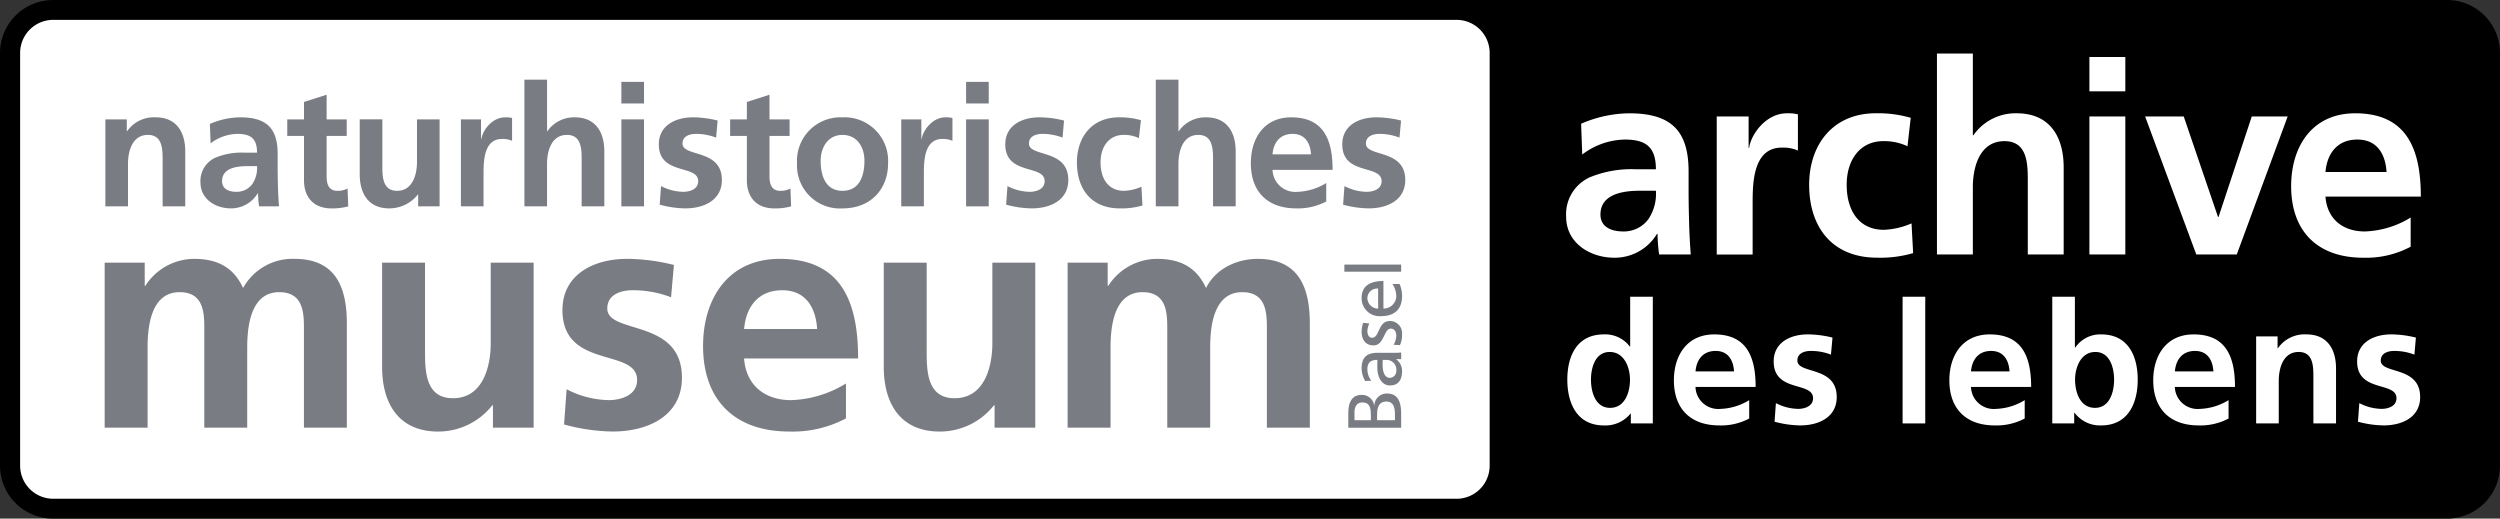 <svg xmlns="http://www.w3.org/2000/svg" width="428.086" height="88.805" viewBox="0 0 428.086 88.805">
  <rect x="0" y="0" width="428.086" height="88.805" fill="#333333" stroke="none"/>
  <g id="nmbs" transform="translate(0 -1.195)">
    <path id="background" d="M419.013,1.2H9.072A9.082,9.082,0,0,0,0,10.266V80.928A9.082,9.082,0,0,0,9.072,90H419.013a9.084,9.084,0,0,0,9.073-9.072V10.266a9.083,9.083,0,0,0-9.073-9.071Z"/>
    <path id="clear" d="M9.109,4.595a5.668,5.668,0,0,0-5.663,5.661v70.68A5.671,5.671,0,0,0,9.109,86.6H249.42a5.669,5.669,0,0,0,5.661-5.665V10.256a5.667,5.667,0,0,0-5.661-5.661" fill="#fff"/>
    <g id="adl">
      <path id="svg_1" d="M277.955,40.828a5.223,5.223,0,0,0,4.309-2.109,7.853,7.853,0,0,0,1.287-4.865h-2.662c-2.752,0-6.836.457-6.836,4.086,0,2.015,1.7,2.888,3.9,2.888m-7.207-18.445a21.14,21.14,0,0,1,8.215-1.787c7.2,0,10.184,2.982,10.184,9.953V33.58c0,2.385.047,4.172.094,5.918.047,1.787.137,3.438.275,5.273H284.1a28.014,28.014,0,0,1-.273-3.531h-.094a8.437,8.437,0,0,1-7.3,4.086c-4.174,0-8.256-2.527-8.256-7.023a6.941,6.941,0,0,1,4.037-6.744,18.73,18.73,0,0,1,7.939-1.377h3.393c0-3.805-1.7-5.09-5.322-5.09a12.369,12.369,0,0,0-7.293,2.566l-.188-5.275Z" fill="#fff"/>
      <path id="svg_2" d="M293.962,21.143h5.461v5.371h.09c.279-2.2,2.8-5.918,6.469-5.918a6.782,6.782,0,0,1,1.883.182v6.2a6.21,6.21,0,0,0-2.754-.508c-5,0-5,6.24-5,9.637v8.668h-6.148V21.143h0Z" fill="#fff"/>
      <path id="svg_3" d="M326.628,26.238a9.3,9.3,0,0,0-4.178-.873c-3.8,0-6.234,3.029-6.234,7.48,0,4.359,2.063,7.7,6.375,7.7a13.117,13.117,0,0,0,4.729-1.1l.275,5.092a20.057,20.057,0,0,1-6.152.783c-7.752,0-11.654-5.281-11.654-12.48,0-6.84,4.037-12.25,11.426-12.25a20.037,20.037,0,0,1,5.965.779l-.552,4.864Z" fill="#fff"/>
      <path id="svg_4" d="M331.673,10.365h6.146V24.357h.094a8.789,8.789,0,0,1,7.432-3.762c5.6,0,8.027,3.943,8.027,9.266v14.91h-6.145V32.156c0-2.893-.045-6.791-3.992-6.791-4.449,0-5.416,4.816-5.416,7.846V44.772h-6.146V10.365Z" fill="#fff"/>
      <path id="svg_5" d="M357.777,21.143h6.152V44.772h-6.152Zm0-10.184h6.152V16.83h-6.152Z" fill="#fff"/>
      <path id="svg_6" d="M367.322,21.143h6.609L379.8,38.35h.088l5.69-17.207h6.148l-8.715,23.628h-6.931Z" fill="#fff"/>
      <path id="svg_7" d="M408.66,30.643c-.186-2.984-1.561-5.551-5-5.551s-5.182,2.387-5.461,5.551Zm4.125,12.8a16.211,16.211,0,0,1-8.115,1.883c-7.8,0-12.346-4.5-12.346-12.254,0-6.834,3.627-12.477,10.969-12.477,8.76,0,11.238,6.008,11.238,14.268H398.2c.279,3.807,2.939,5.965,6.744,5.965a15.949,15.949,0,0,0,7.846-2.385Z" fill="#fff"/>
      <path id="svg_8" d="M275.7,71.033c2.572,0,3.41-2.715,3.41-4.828,0-2.082-.982-4.742-3.471-4.742-2.516,0-3.209,2.746-3.209,4.742,0,2.055.721,4.828,3.27,4.828m3.552.985H279.2a5.523,5.523,0,0,1-4.57,2.023c-4.57,0-6.25-3.758-6.25-7.836,0-4.107,1.68-7.75,6.25-7.75a5.283,5.283,0,0,1,4.453,2.082h.059V52.006h3.875V73.7h-3.762V72.018Z" fill="#fff"/>
      <path id="svg_9" d="M296.927,64.787c-.117-1.881-.984-3.5-3.156-3.5s-3.266,1.5-3.441,3.5Zm2.6,8.07a10.222,10.222,0,0,1-5.115,1.184c-4.92,0-7.783-2.832-7.783-7.719,0-4.313,2.287-7.867,6.91-7.867,5.525,0,7.086,3.789,7.086,9h-10.3a3.9,3.9,0,0,0,4.254,3.758,10.054,10.054,0,0,0,4.945-1.5v3.152Z" fill="#fff"/>
      <path id="svg_10" d="M313.527,61.922a9.5,9.5,0,0,0-3.469-.635c-1.043,0-2.285.377-2.285,1.648,0,2.371,6.738.867,6.738,6.246,0,3.473-3.094,4.859-6.246,4.859a17.4,17.4,0,0,1-4.4-.635l.23-3.182a8.476,8.476,0,0,0,3.82.984c.98,0,2.543-.375,2.543-1.822,0-2.92-6.742-.926-6.742-6.305,0-3.211,2.809-4.627,5.846-4.627a17.919,17.919,0,0,1,4.225.549l-.264,2.92Z" fill="#fff"/>
      <rect id="svg_11" width="3.879" height="21.693" transform="translate(325.791 52.006)" fill="#fff"/>
      <path id="svg_12" d="M344.1,64.787c-.117-1.881-.984-3.5-3.158-3.5s-3.264,1.5-3.439,3.5Zm2.6,8.07a10.23,10.23,0,0,1-5.121,1.184c-4.916,0-7.781-2.832-7.781-7.719,0-4.313,2.285-7.867,6.916-7.867,5.523,0,7.088,3.789,7.088,9H337.5a3.9,3.9,0,0,0,4.254,3.758,10.054,10.054,0,0,0,4.945-1.5Z" fill="#fff"/>
      <path id="svg_13" d="M358.736,71.033c2.543,0,3.27-2.773,3.27-4.828,0-2-.7-4.742-3.215-4.742-2.484,0-3.469,2.66-3.469,4.742,0,2.113.838,4.828,3.414,4.828m-7.317-19.027h3.873v8.707h.059a5.2,5.2,0,0,1,4.453-2.258c4.57,0,6.246,3.643,6.246,7.75,0,4.078-1.676,7.836-6.246,7.836a5.436,5.436,0,0,1-4.568-2.168h-.061V73.7h-3.756V52.006Z" fill="#fff"/>
      <path id="svg_14" d="M379.011,64.787c-.117-1.881-.984-3.5-3.154-3.5s-3.268,1.5-3.443,3.5Zm2.6,8.07a10.227,10.227,0,0,1-5.119,1.184c-4.918,0-7.783-2.832-7.783-7.719,0-4.313,2.287-7.867,6.914-7.867,5.525,0,7.084,3.789,7.084,9h-10.3a3.9,3.9,0,0,0,4.254,3.758,10.054,10.054,0,0,0,4.945-1.5v3.152Z" fill="#fff"/>
      <path id="svg_15" d="M386.33,58.8H390v2.027h.055a5.567,5.567,0,0,1,4.893-2.371c3.527,0,5.061,2.488,5.061,5.84v9.4h-3.877V65.742c0-1.822-.029-4.279-2.518-4.279-2.8,0-3.412,3.035-3.412,4.945V73.7h-3.873V58.8Z" fill="#fff"/>
      <path id="svg_16" d="M413.429,61.922a9.529,9.529,0,0,0-3.475-.635c-1.037,0-2.285.377-2.285,1.648,0,2.371,6.744.867,6.744,6.246,0,3.473-3.094,4.859-6.252,4.859a17.427,17.427,0,0,1-4.395-.635l.23-3.182a8.5,8.5,0,0,0,3.818.984c.984,0,2.545-.375,2.545-1.822,0-2.92-6.738-.926-6.738-6.305,0-3.211,2.8-4.627,5.84-4.627a17.83,17.83,0,0,1,4.225.549l-.257,2.92Z" fill="#fff"/>
    </g>
    <g id="nmb">
      <path id="svg_18" d="M18.041,21.635h3.67v2.023h.061a5.571,5.571,0,0,1,4.889-2.371c3.527,0,5.061,2.488,5.061,5.842v9.4H27.847V28.576c0-1.822-.029-4.281-2.516-4.281-2.809,0-3.414,3.039-3.414,4.945v7.289H18.042V21.635h0Z" fill="#7a7c83"/>
      <path id="svg_19" d="M40.482,34.043a3.293,3.293,0,0,0,2.721-1.33,4.935,4.935,0,0,0,.811-3.066h-1.68c-1.734,0-4.309.285-4.309,2.574,0,1.271,1.07,1.822,2.457,1.822M35.943,22.416a13.322,13.322,0,0,1,5.18-1.129c4.539,0,6.42,1.881,6.42,6.277v1.908c0,1.506.025,2.631.057,3.732.029,1.129.086,2.168.172,3.324H44.36a18.072,18.072,0,0,1-.174-2.229h-.059a5.312,5.312,0,0,1-4.6,2.576c-2.633,0-5.2-1.592-5.2-4.426a4.372,4.372,0,0,1,2.545-4.25,11.8,11.8,0,0,1,5-.867h2.141c0-2.4-1.07-3.211-3.355-3.211a7.823,7.823,0,0,0-4.6,1.617l-.116-3.322Z" fill="#7a7c83"/>
      <path id="svg_20" d="M52.054,24.469H49.189V21.635h2.865v-2.98l3.875-1.242v4.223H59.37V24.47H55.929v6.939c0,1.273.346,2.461,1.822,2.461a3.48,3.48,0,0,0,1.762-.4l.117,3.063a10.16,10.16,0,0,1-2.863.348c-3.035,0-4.713-1.879-4.713-4.832V24.469Z" fill="#7a7c83"/>
      <path id="svg_21" d="M75.275,36.529h-3.67V34.506h-.057a6.214,6.214,0,0,1-4.891,2.371c-3.527,0-5.061-2.488-5.061-5.844v-9.4h3.877V29.59c0,1.818.027,4.279,2.516,4.279,2.805,0,3.414-3.037,3.414-4.947V21.635h3.871V36.529h0Z" fill="#7a7c83"/>
      <path id="svg_22" d="M78.921,21.635h3.443v3.383h.059c.174-1.387,1.764-3.73,4.076-3.73a4.318,4.318,0,0,1,1.186.113v3.906a3.944,3.944,0,0,0-1.734-.316c-3.152,0-3.152,3.932-3.152,6.07V36.53H78.922v-14.9h0Z" fill="#7a7c83"/>
      <path id="svg_23" d="M89.8,14.838h3.877v8.82h.059a5.538,5.538,0,0,1,4.684-2.371c3.531,0,5.063,2.488,5.063,5.842v9.4H99.6V28.576c0-1.822-.029-4.281-2.518-4.281-2.8,0-3.412,3.039-3.412,4.945v7.289H89.8V14.838h0Z" fill="#7a7c83"/>
      <path id="svg_24" d="M106.4,21.635h3.877V36.53H106.4v-14.9Zm0-6.422h3.877v3.7H106.4v-3.7Z" fill="#7a7c83"/>
      <path id="svg_25" d="M122.626,24.76a9.5,9.5,0,0,0-3.471-.637c-1.041,0-2.287.375-2.287,1.646,0,2.373,6.742.867,6.742,6.248,0,3.473-3.1,4.859-6.25,4.859a17.207,17.207,0,0,1-4.4-.637l.232-3.182a8.512,8.512,0,0,0,3.816.984c.984,0,2.547-.377,2.547-1.822,0-2.924-6.742-.926-6.742-6.305,0-3.211,2.809-4.629,5.846-4.629a17.77,17.77,0,0,1,4.223.551l-.26,2.924Z" fill="#7a7c83"/>
      <path id="svg_26" d="M127.888,24.469h-2.863V21.635h2.863v-2.98l3.875-1.242v4.223h3.443V24.47h-3.443v6.939c0,1.273.348,2.461,1.824,2.461a3.512,3.512,0,0,0,1.766-.4l.111,3.063a10.145,10.145,0,0,1-2.861.348c-3.039,0-4.715-1.879-4.715-4.832V24.469Z" fill="#7a7c83"/>
      <path id="svg_27" d="M144.259,33.869c2.979,0,3.762-2.66,3.762-5.146,0-2.287-1.215-4.428-3.762-4.428-2.518,0-3.734,2.2-3.734,4.428,0,2.455.785,5.146,3.734,5.146m0-12.582a7.461,7.461,0,0,1,7.809,7.9c0,4.285-2.863,7.695-7.809,7.695a7.35,7.35,0,0,1-7.779-7.695,7.454,7.454,0,0,1,7.779-7.9" fill="#7a7c83"/>
      <path id="svg_28" d="M154.324,21.635h3.443v3.383h.057c.174-1.387,1.764-3.73,4.076-3.73a4.365,4.365,0,0,1,1.189.113v3.906a3.954,3.954,0,0,0-1.736-.316c-3.154,0-3.154,3.932-3.154,6.07V36.53h-3.875v-14.9Z" fill="#7a7c83"/>
      <path id="svg_29" d="M165.429,21.635h3.877V36.53h-3.877v-14.9Zm0-6.422h3.877v3.7h-3.877v-3.7Z" fill="#7a7c83"/>
      <path id="svg_30" d="M181.945,24.76a9.476,9.476,0,0,0-3.467-.637c-1.045,0-2.287.375-2.287,1.646,0,2.373,6.738.867,6.738,6.248,0,3.473-3.094,4.859-6.246,4.859a17.235,17.235,0,0,1-4.4-.637l.23-3.182a8.534,8.534,0,0,0,3.818.984c.984,0,2.545-.377,2.545-1.822,0-2.924-6.738-.926-6.738-6.305,0-3.211,2.8-4.629,5.846-4.629a17.733,17.733,0,0,1,4.219.551l-.26,2.924Z" fill="#7a7c83"/>
      <path id="svg_31" d="M195.017,24.846a5.833,5.833,0,0,0-2.629-.551c-2.4,0-3.934,1.91-3.934,4.715,0,2.748,1.3,4.859,4.02,4.859a8.146,8.146,0,0,0,2.98-.695l.172,3.211a12.608,12.608,0,0,1-3.875.492c-4.891,0-7.346-3.326-7.346-7.867,0-4.307,2.543-7.723,7.2-7.723a12.7,12.7,0,0,1,3.762.492l-.349,3.067Z" fill="#7a7c83"/>
      <path id="svg_32" d="M197.91,14.838h3.879v8.82h.057a5.541,5.541,0,0,1,4.684-2.371c3.527,0,5.063,2.488,5.063,5.842v9.4h-3.879V28.576c0-1.822-.023-4.281-2.514-4.281-2.807,0-3.41,3.039-3.41,4.945v7.289h-3.879V14.838h0Z" fill="#7a7c83"/>
      <path id="svg_33" d="M224.49,27.621c-.113-1.881-.984-3.5-3.154-3.5s-3.264,1.5-3.439,3.5Zm2.6,8.072a10.288,10.288,0,0,1-5.121,1.184c-4.916,0-7.781-2.834-7.781-7.723,0-4.309,2.289-7.867,6.914-7.867,5.523,0,7.084,3.791,7.084,8.994H217.9a3.9,3.9,0,0,0,4.25,3.762,10.023,10.023,0,0,0,4.949-1.506v3.156Z" fill="#7a7c83"/>
      <path id="svg_34" d="M239.646,24.76a9.478,9.478,0,0,0-3.469-.637c-1.043,0-2.285.375-2.285,1.646,0,2.373,6.738.867,6.738,6.248,0,3.473-3.094,4.859-6.246,4.859a17.222,17.222,0,0,1-4.4-.637l.232-3.182a8.5,8.5,0,0,0,3.82.984c.979,0,2.543-.377,2.543-1.822,0-2.924-6.738-.926-6.738-6.305,0-3.211,2.8-4.629,5.842-4.629a17.8,17.8,0,0,1,4.225.551l-.264,2.924Z" fill="#7a7c83"/>
      <path id="svg_35" d="M17.925,46.178H24.78v3.953h.111a9.949,9.949,0,0,1,8.391-4.609c3.951,0,6.748,1.48,8.34,4.992a9.684,9.684,0,0,1,8.832-4.992c6.967,0,8.939,4.77,8.939,11.08V74.428h-7.35V57.588c0-2.629,0-6.363-4.225-6.363-4.881,0-5.486,5.813-5.486,9.492V74.428h-7.35V57.588c0-2.629,0-6.363-4.225-6.363-4.881,0-5.484,5.813-5.484,9.492V74.428h-7.35V46.178h0Z" fill="#7a7c83"/>
      <path id="svg_36" d="M91.375,74.428H84.41V70.592H84.3a11.781,11.781,0,0,1-9.271,4.5c-6.693,0-9.6-4.717-9.6-11.08V46.178h7.35V61.264c0,3.459.057,8.121,4.773,8.121,5.322,0,6.475-5.762,6.475-9.383V46.178h7.35v28.25Z" fill="#7a7c83"/>
      <path id="svg_37" d="M114.908,52.1a18.075,18.075,0,0,0-6.584-1.207c-1.973,0-4.334.713-4.334,3.127,0,4.5,12.781,1.643,12.781,11.848,0,6.586-5.871,9.217-11.848,9.217a32.849,32.849,0,0,1-8.338-1.207l.438-6.031a16.182,16.182,0,0,0,7.242,1.863c1.863,0,4.828-.713,4.828-3.455,0-5.541-12.783-1.758-12.783-11.963,0-6.084,5.32-8.773,11.082-8.773a33.894,33.894,0,0,1,8.008,1.043l-.492,5.538Z" fill="#7a7c83"/>
      <path id="svg_38" d="M139.921,57.533c-.223-3.563-1.867-6.637-5.98-6.637s-6.2,2.852-6.527,6.637Zm4.936,15.309a19.438,19.438,0,0,1-9.711,2.246c-9.326,0-14.756-5.375-14.756-14.645,0-8.176,4.336-14.922,13.111-14.922,10.479,0,13.439,7.188,13.439,17.059H127.413c.326,4.555,3.51,7.133,8.064,7.133a19.055,19.055,0,0,0,9.379-2.852v5.981h0Z" fill="#7a7c83"/>
      <path id="svg_39" d="M177.275,74.428h-6.967V70.592H170.2a11.783,11.783,0,0,1-9.27,4.5c-6.693,0-9.6-4.717-9.6-11.08V46.178h7.35V61.264c0,3.459.055,8.121,4.773,8.121,5.318,0,6.471-5.762,6.471-9.383V46.178h7.352Z" fill="#7a7c83"/>
      <path id="svg_40" d="M182.814,46.178h6.859v3.953h.107a9.954,9.954,0,0,1,8.393-4.609c3.953,0,6.75,1.48,8.338,4.992,1.7-3.4,5.377-4.992,8.834-4.992,6.969,0,8.943,4.77,8.943,11.08V74.428h-7.354V57.588c0-2.629,0-6.363-4.225-6.363-4.881,0-5.484,5.813-5.484,9.492V74.428h-7.35V57.588c0-2.629,0-6.363-4.227-6.363-4.879,0-5.484,5.813-5.484,9.492V74.428h-7.352V46.178h0Z" fill="#7a7c83"/>
      <path id="svg_41" d="M238.861,73.146V72.17c0-1.166-.246-2.215-1.465-2.215-1.4,0-1.594,1.23-1.594,2.348v.844h3.059Zm-4.121,0v-.715c0-1.258-.117-2.32-1.451-2.32-1.078,0-1.354.918-1.354,1.672v1.363h2.8Zm-3.865,1.3V71.99c0-1.879.609-3.176,2.279-3.176a2.1,2.1,0,0,1,2.156,1.863h.023a2.119,2.119,0,0,1,2.18-2.1c1.945,0,2.414,1.609,2.414,3.449v2.414h-9.052Z" fill="#7a7c83"/>
      <path id="svg_42" d="M236.771,62.824c0,.26-.023.518-.023.779,0,.66.1,2.293,1.27,2.293a1.163,1.163,0,0,0,1.078-1.232,1.67,1.67,0,0,0-1.738-1.84Zm-2.992,3.619a4.233,4.233,0,0,1-.625-2.18c0-1.9.938-2.658,2.738-2.658h2.738a9.592,9.592,0,0,0,1.3-.053v1.143h-.855v.025a2.463,2.463,0,0,1,1.008,2.049c0,1.428-.621,2.426-2.063,2.426-1.658,0-2.18-1.816-2.18-3.072,0-.48,0-.82.029-1.3-1.139,0-1.725.416-1.725,1.635a3.107,3.107,0,0,0,.676,1.918l-1.038.066Z" fill="#7a7c83"/>
      <path id="svg_43" d="M238.63,60.232a3.3,3.3,0,0,0,.465-1.52c0-.555-.234-1.242-.945-1.242-1.211,0-1.1,2.867-2.957,2.867-1.377,0-2.039-1.029-2.039-2.336a5.093,5.093,0,0,1,.264-1.518l1.064.1a3.435,3.435,0,0,0-.34,1.279c0,.625.26,1.17.8,1.17,1.348,0,.961-2.869,3.07-2.869a2.082,2.082,0,0,1,2.063,2.309,3.824,3.824,0,0,1-.359,1.816Z" fill="#7a7c83"/>
      <path id="svg_44" d="M235.984,50.611a1.671,1.671,0,0,0-1.842,1.645,1.829,1.829,0,0,0,1.842,1.777Zm3.668-.789a5,5,0,0,1,.428,2.082c0,2.352-1.426,3.426-3.578,3.426a3.072,3.072,0,0,1-3.348-3.1c0-2.2,1.611-2.918,3.738-2.918v4.719a2.163,2.163,0,0,0,2.2-2.178,3.885,3.885,0,0,0-.662-2.033h1.219Z" fill="#7a7c83"/>
      <rect id="svg_45" width="9.727" height="1.219" transform="translate(230.201 46.5)" fill="#7a7c83"/>
    </g>
  </g>
</svg>
